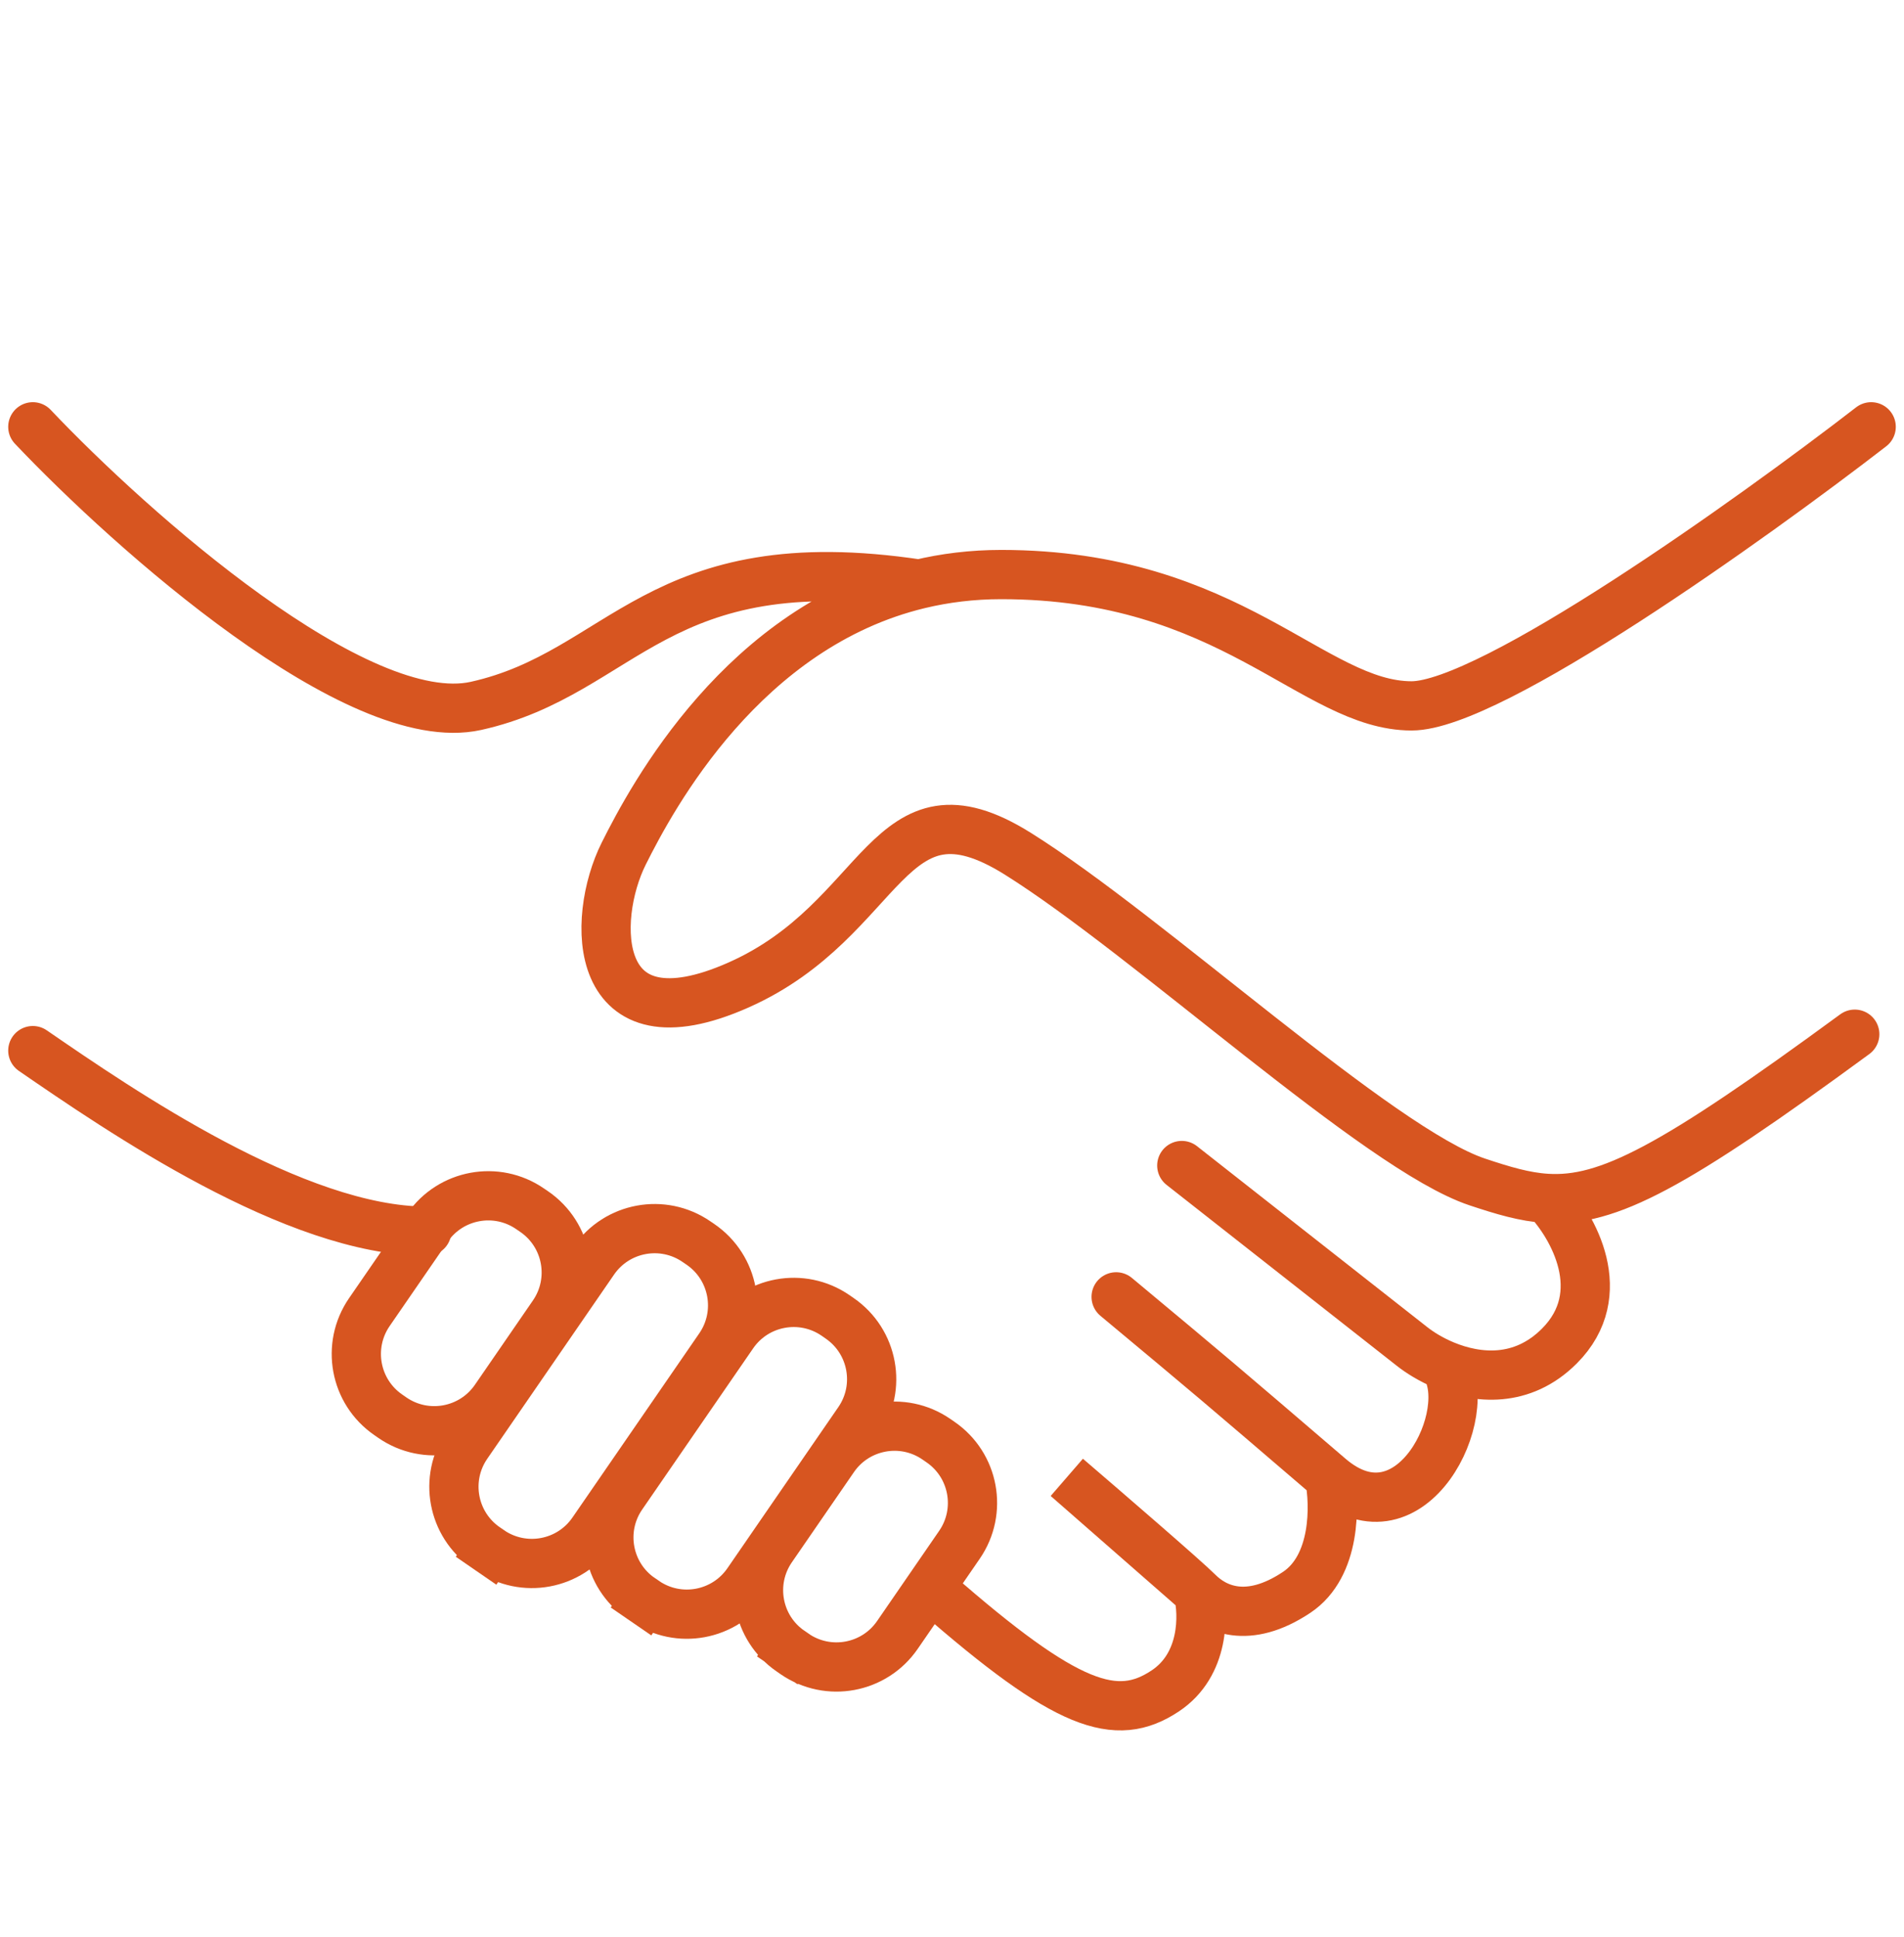 <svg width="58" height="59" viewBox="0 0 58 59" fill="none" xmlns="http://www.w3.org/2000/svg">
<path d="M57 13C53.333 15.833 45.4 21.5 43 21.5C40 21.5 37.5 17.5 30.5 17.5C29.611 17.5 28.778 17.605 28 17.792M56.5 31.5C50.978 35.549 48.98 36.617 47.112 36.5M1 13C4 16.167 10.9 22.3 14.5 21.5C19 20.5 20 16.584 28 17.792M28 17.792C22.651 19.079 19.873 24.254 19 26C18 28 18 32 22.5 30C27 28 27 23.5 31 26C35 28.5 42 35 45 36C45.791 36.264 46.443 36.458 47.112 36.5M1 32C3.667 33.833 9 37.5 13 37.5M47.112 36.5C47.908 37.333 49.1 39.4 47.5 41C46.366 42.134 44.998 41.995 44 41.581M36 35.5L43 41C43.243 41.194 43.59 41.411 44 41.581M44 41.581C45 43 42.997 47.14 40.5 45M40.5 45C37 42 37 42 34 39.5M40.5 45C40.667 45.833 40.7 47.7 39.5 48.5C38 49.5 37 49 36.5 48.5M36.5 48.5C36.1 48.1 33.667 46 32.5 45L36.5 48.5ZM36.5 48.5C36.667 49.167 36.7 50.7 35.5 51.5C34 52.5 32.5 52 28.5 48.5" stroke="#D75520" stroke-width="1.5" stroke-linecap="round"/>
<path d="M16.149 36.819L16.275 36.905C17.299 37.61 17.557 39.011 16.852 40.035L15.084 42.604C14.379 43.627 12.978 43.886 11.954 43.181L11.829 43.094C10.805 42.39 10.547 40.989 11.251 39.965L13.02 37.396C13.725 36.373 15.126 36.114 16.149 36.819Z" stroke="#D75520" stroke-width="1.5" stroke-linecap="round"/>
<path d="M21.217 37.819L21.343 37.905C22.366 38.61 22.625 40.011 21.92 41.035L18.056 46.646C17.352 47.67 15.951 47.928 14.927 47.224L14.502 47.841L14.927 47.224L14.802 47.137C13.778 46.432 13.52 45.032 14.224 44.008L18.088 38.396C18.792 37.373 20.193 37.114 21.217 37.819Z" stroke="#D75520" stroke-width="1.5" stroke-linecap="round"/>
<path d="M25.453 40.066L25.578 40.153C26.602 40.858 26.86 42.259 26.156 43.282L22.776 48.191C22.071 49.214 20.671 49.473 19.647 48.768L19.222 49.386L19.647 48.768L19.521 48.682C18.498 47.977 18.239 46.576 18.944 45.553L22.324 40.644C23.028 39.62 24.429 39.362 25.453 40.066Z" stroke="#D75520" stroke-width="1.5" stroke-linecap="round"/>
<path d="M24.081 50.29L23.678 50.876L24.081 50.29C23.057 49.586 22.799 48.185 23.503 47.161L25.395 44.413C26.1 43.39 27.501 43.131 28.524 43.836L28.65 43.923C29.674 44.627 29.932 46.028 29.227 47.052L27.336 49.799C26.631 50.823 25.23 51.081 24.206 50.377L24.081 50.29Z" stroke="#D75520" stroke-width="1.5" stroke-linecap="round"/>
</svg>
